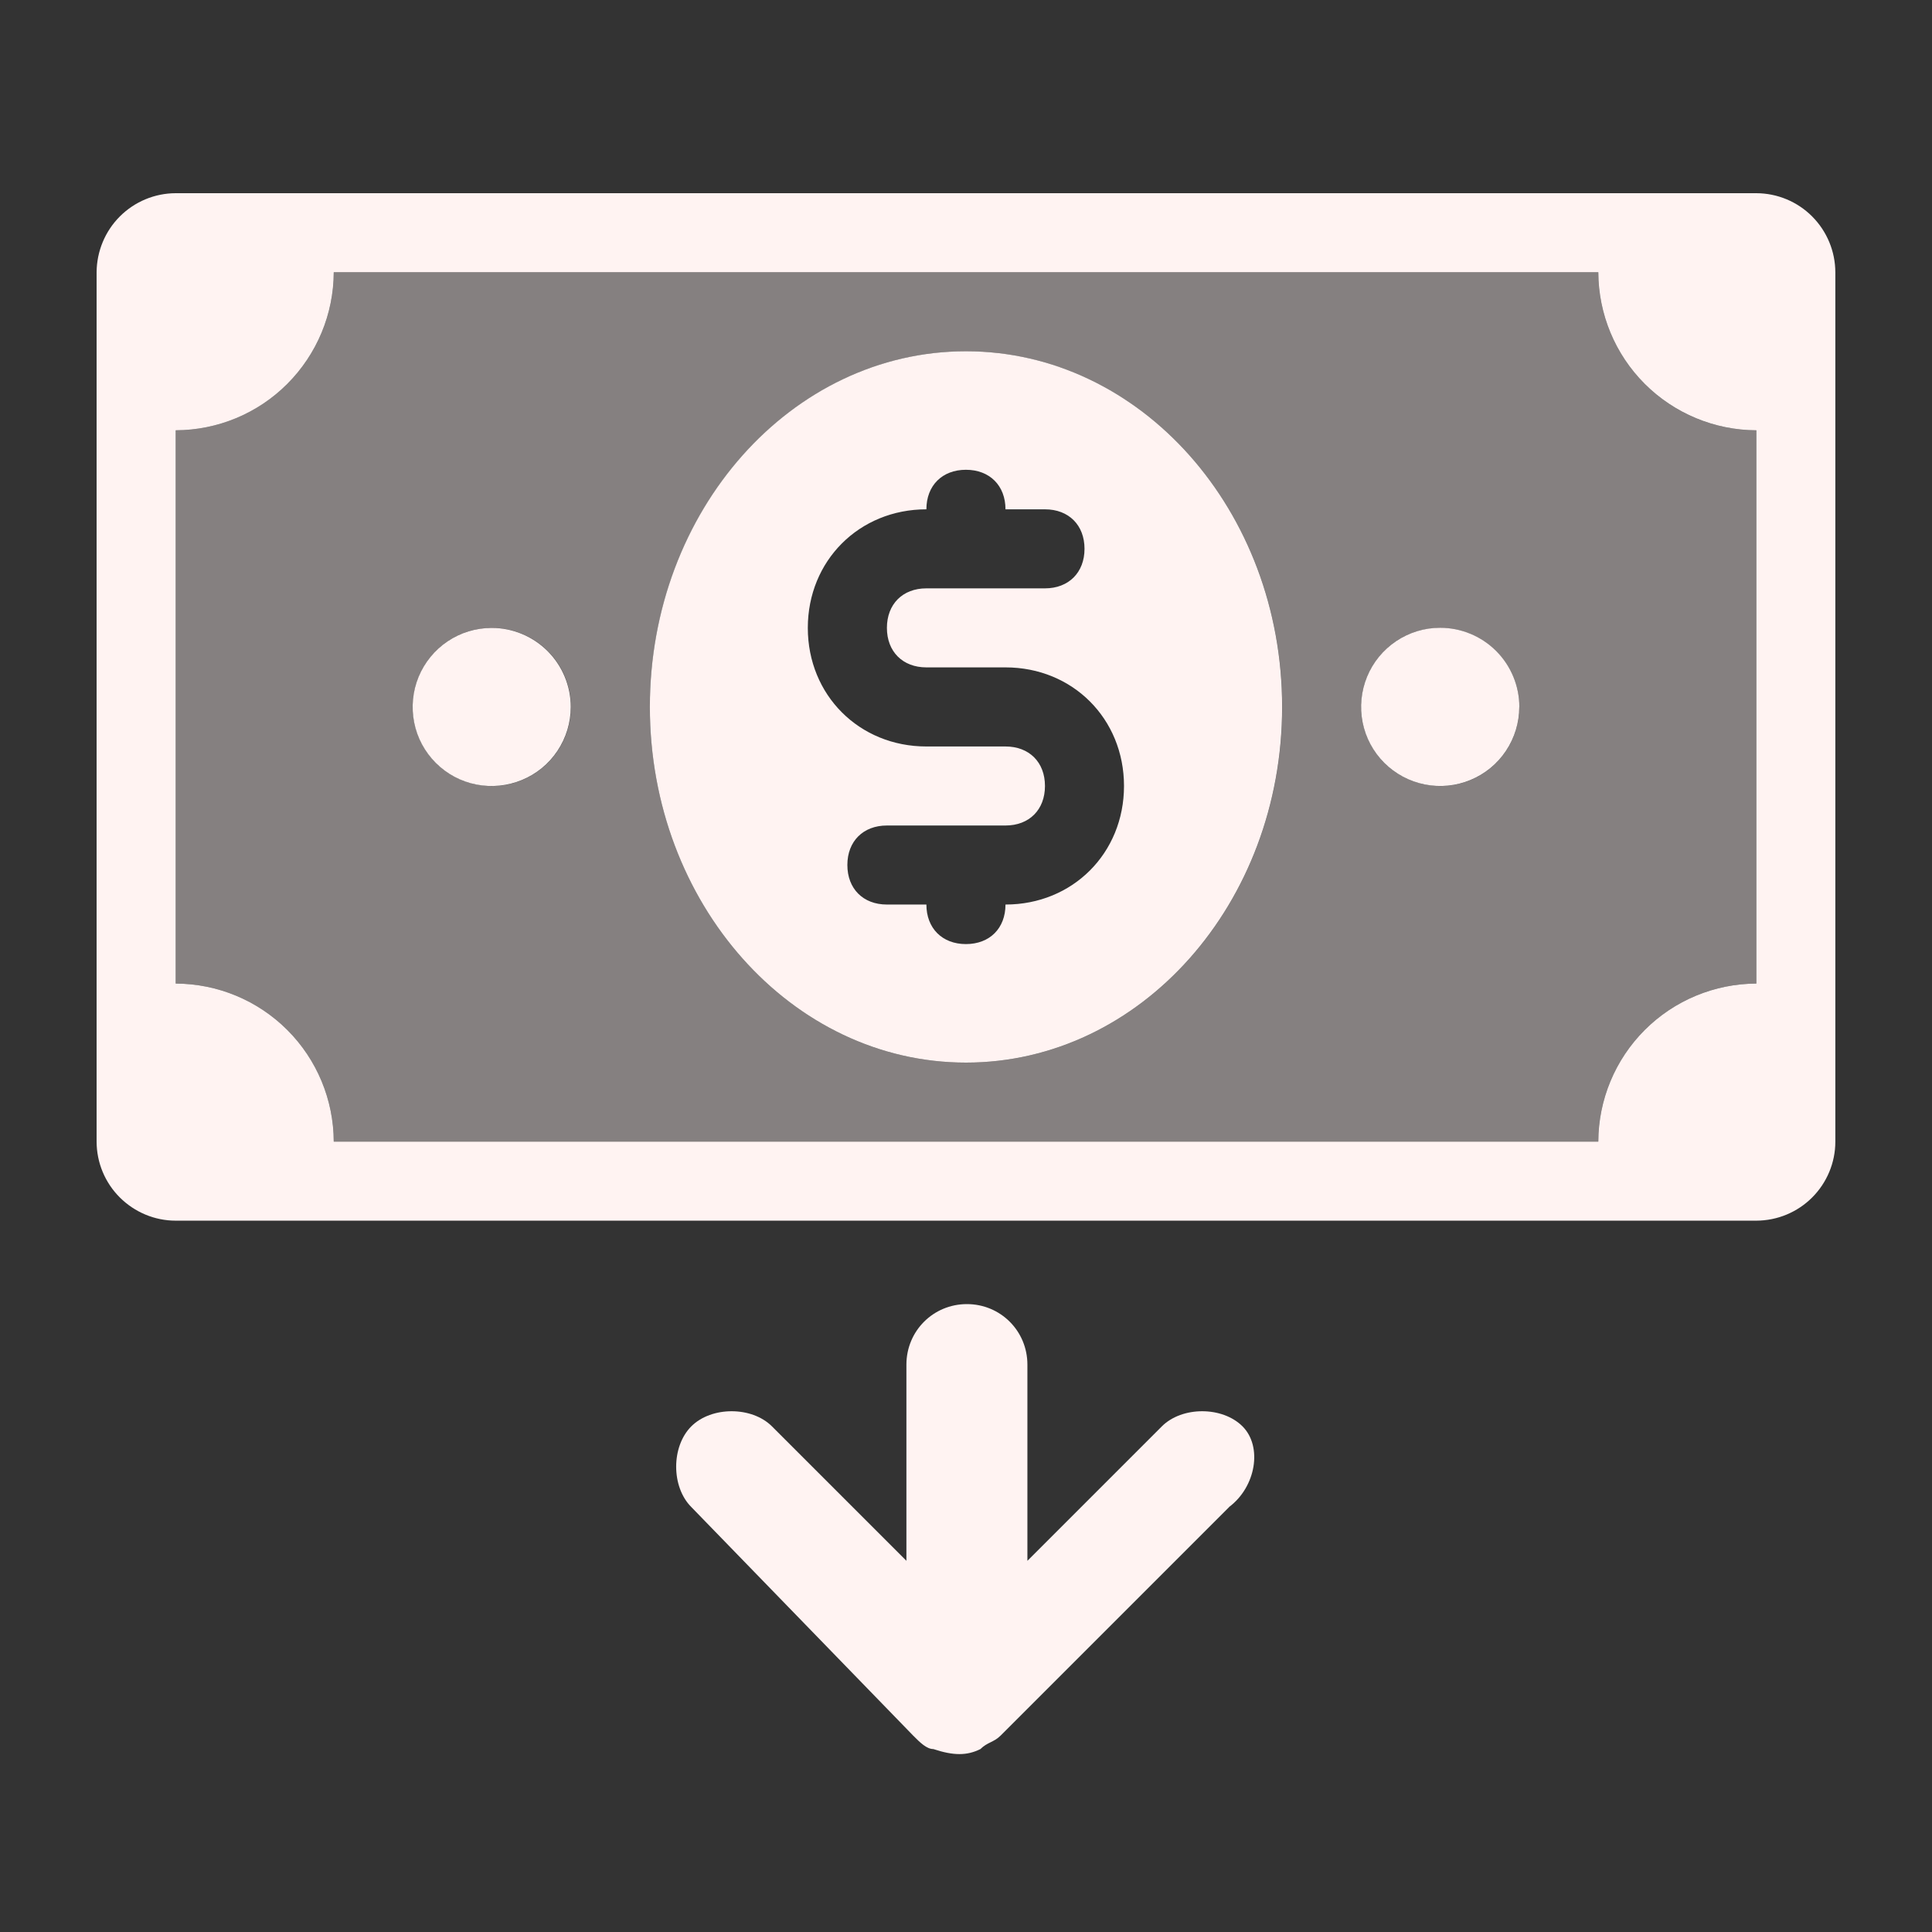 <!-- Generated by IcoMoon.io -->
<svg version="1.1" xmlns="http://www.w3.org/2000/svg" width="32" height="32" viewBox="0 0 32 32">
<rect x="0" y="0" width="32" height="32" fill="#333333" stroke="none"/>
<title>ic_withdrawal</title>
<path fill="#fff3f2" d="M9.454 11.709c0 0.259-0.077 0.512-0.221 0.728s-0.348 0.383-0.588 0.482c-0.239 0.099-0.503 0.125-0.757 0.075s-0.487-0.175-0.67-0.358c-0.183-0.183-0.308-0.416-0.358-0.67s-0.025-0.517 0.074-0.757c0.099-0.239 0.267-0.444 0.482-0.588s0.469-0.221 0.728-0.221c0.172-0 0.342 0.034 0.501 0.1s0.303 0.162 0.425 0.284c0.122 0.122 0.218 0.266 0.284 0.425s0.1 0.329 0.1 0.501z"></path>
<path fill="#fff3f2" d="M16 5.818c-2.892 0-5.236 2.638-5.236 5.891s2.345 5.891 5.236 5.891c2.892 0 5.236-2.637 5.236-5.891s-2.344-5.891-5.236-5.891zM16.654 14.982c0 0.394-0.262 0.655-0.655 0.655s-0.655-0.262-0.655-0.655h-0.654c-0.394 0-0.655-0.262-0.655-0.655s0.262-0.654 0.655-0.654h1.964c0.394 0 0.654-0.262 0.654-0.655s-0.261-0.654-0.654-0.654h-1.31c-1.113 0-1.964-0.851-1.964-1.964s0.851-1.964 1.964-1.964c0-0.394 0.262-0.655 0.655-0.655s0.655 0.262 0.655 0.655h0.654c0.394 0 0.655 0.262 0.655 0.654s-0.262 0.655-0.655 0.655h-1.964c-0.394 0-0.654 0.262-0.654 0.655s0.262 0.654 0.654 0.654h1.31c1.113 0 1.963 0.851 1.963 1.964s-0.85 1.964-1.963 1.964z"></path>
<path fill="#fff3f2" d="M25.164 11.709c0 0.259-0.077 0.512-0.221 0.728s-0.348 0.383-0.588 0.482c-0.239 0.099-0.503 0.125-0.757 0.074s-0.487-0.175-0.671-0.359c-0.183-0.183-0.308-0.417-0.358-0.671s-0.024-0.517 0.075-0.757c0.099-0.239 0.267-0.444 0.483-0.588s0.469-0.221 0.728-0.22c0.172 0 0.342 0.034 0.501 0.1s0.303 0.162 0.425 0.284 0.218 0.266 0.284 0.425c0.066 0.159 0.1 0.329 0.1 0.501z"></path>
<path fill="#fff3f2" d="M29.091 3.2h-26.182c-0.347 0.001-0.679 0.14-0.924 0.385s-0.383 0.578-0.385 0.925v14.4c0.001 0.347 0.139 0.679 0.385 0.924s0.578 0.384 0.924 0.384h26.182c0.347-0.001 0.679-0.139 0.924-0.384s0.384-0.578 0.384-0.924v-14.4c-0.001-0.347-0.139-0.679-0.384-0.925s-0.578-0.384-0.924-0.385v0zM29.091 16.291c-0.694 0.002-1.359 0.279-1.849 0.769s-0.767 1.155-0.769 1.849h-20.945c-0.002-0.694-0.279-1.359-0.769-1.849s-1.155-0.767-1.849-0.769v-9.164c0.694-0.002 1.359-0.278 1.849-0.769s0.767-1.155 0.769-1.849h20.945c0.002 0.694 0.279 1.359 0.769 1.849s1.155 0.767 1.849 0.769v9.164z"></path>
<path fill="#fff3f2" opacity="0.4" d="M26.473 4.509h-20.945c-0.002 0.694-0.279 1.359-0.769 1.849s-1.155 0.767-1.849 0.769v9.164c0.694 0.002 1.359 0.279 1.849 0.769s0.767 1.155 0.769 1.849h20.945c0.002-0.694 0.279-1.359 0.769-1.849s1.155-0.767 1.849-0.769v-9.164c-0.694-0.002-1.359-0.278-1.849-0.769s-0.767-1.155-0.769-1.849zM8.146 13.018c-0.259 0-0.512-0.077-0.728-0.221s-0.383-0.348-0.482-0.588c-0.099-0.239-0.125-0.503-0.074-0.757s0.175-0.487 0.359-0.67c0.183-0.183 0.417-0.308 0.671-0.358s0.517-0.024 0.757 0.075c0.239 0.099 0.444 0.267 0.588 0.483s0.221 0.469 0.22 0.728c0 0.172-0.034 0.342-0.1 0.501s-0.162 0.303-0.284 0.425c-0.122 0.122-0.266 0.218-0.425 0.284s-0.329 0.1-0.501 0.099zM16.001 17.6c-2.892 0-5.236-2.637-5.236-5.89s2.345-5.891 5.236-5.891c2.892 0 5.236 2.638 5.236 5.891s-2.344 5.89-5.236 5.89zM23.856 13.018c-0.259 0-0.512-0.077-0.728-0.22s-0.383-0.348-0.483-0.588-0.125-0.503-0.075-0.757c0.050-0.254 0.175-0.487 0.358-0.671s0.416-0.308 0.671-0.358 0.517-0.025 0.757 0.075c0.239 0.099 0.444 0.267 0.588 0.483s0.221 0.469 0.22 0.728c0 0.347-0.138 0.68-0.383 0.926s-0.578 0.383-0.926 0.383z"></path>
<path fill="#fff3f2" d="M20.359 24.961l-3.786 3.786c-0.111 0.111-0.223 0.111-0.334 0.223-0.223 0.111-0.445 0.111-0.78 0-0.111 0-0.223-0.111-0.334-0.223l-3.675-3.786c-0.334-0.334-0.334-1.002 0-1.336s1.002-0.334 1.336 0l2.227 2.227v-3.25c0-0.557 0.445-1.002 1.002-1.002s1.002 0.445 1.002 1.002v3.25l2.227-2.227c0.334-0.334 1.002-0.334 1.336 0s0.223 1.002-0.223 1.336z"></path>
</svg>
